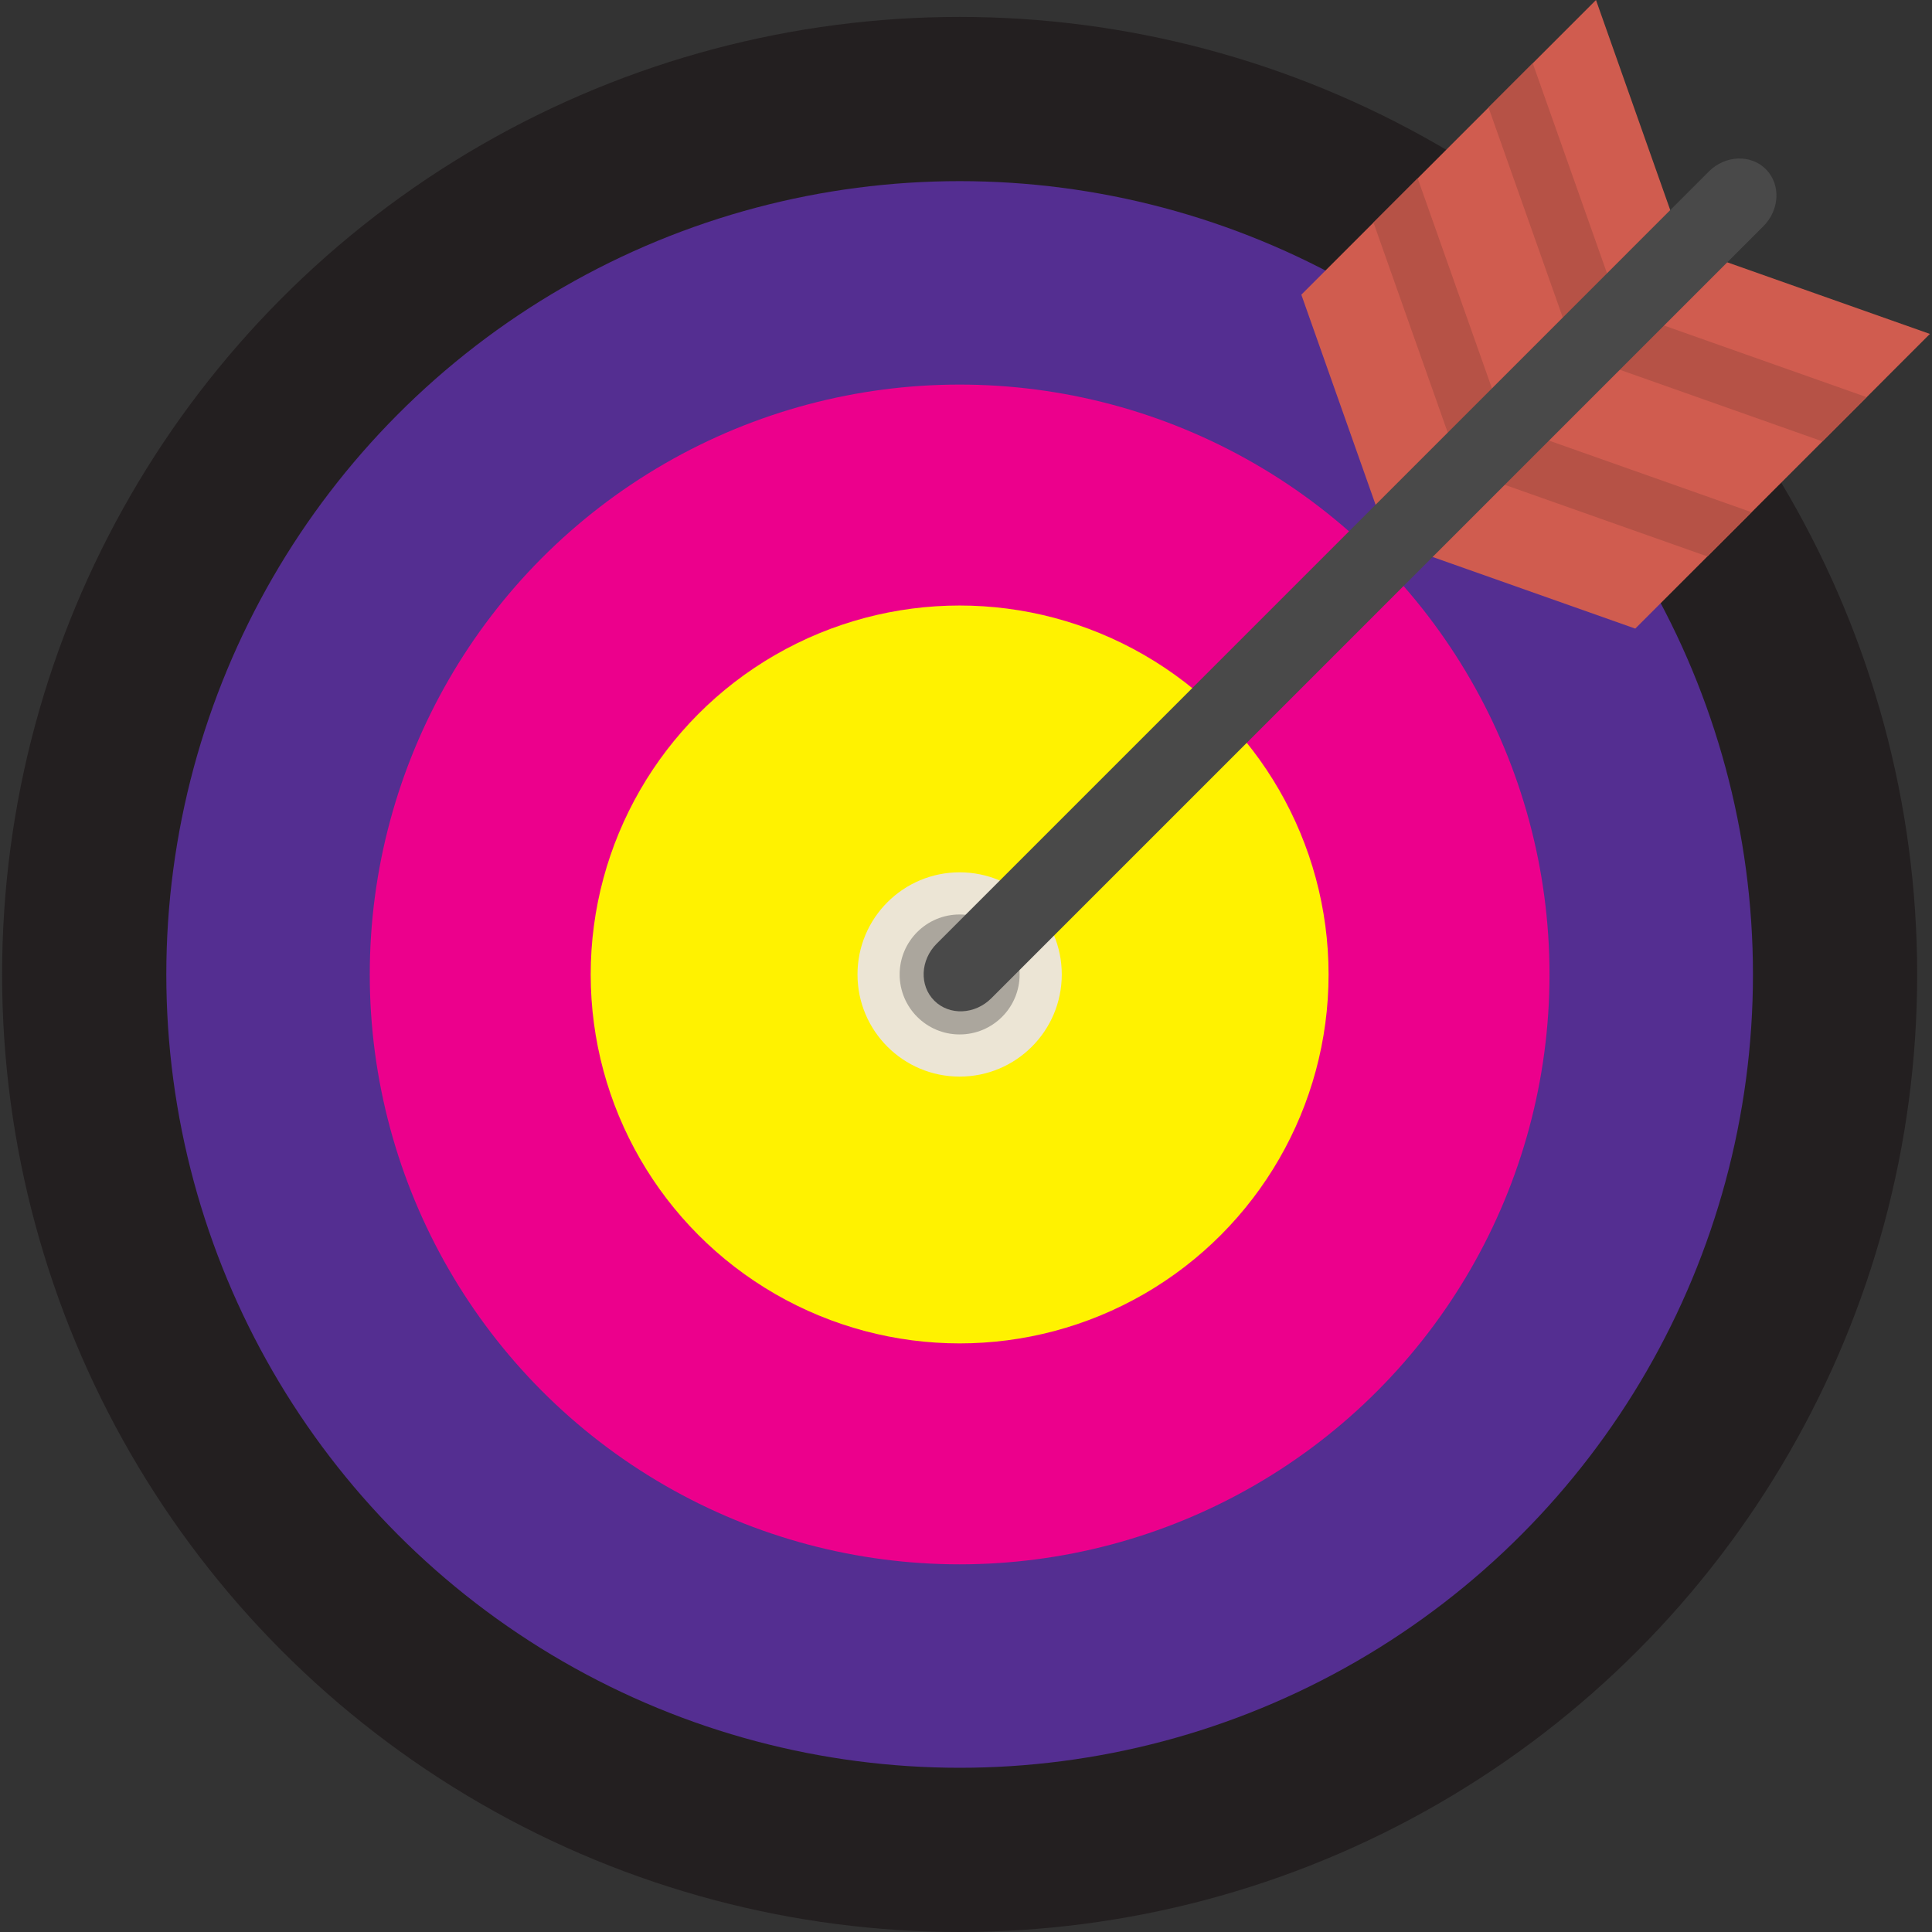 <?xml version="1.0" encoding="iso-8859-1"?>
<!-- Uploaded to: SVG Repo, www.svgrepo.com, Generator: SVG Repo Mixer Tools -->
<svg height="800px" width="800px" version="1.1" id="Layer_1" xmlns="http://www.w3.org/2000/svg" xmlns:xlink="http://www.w3.org/1999/xlink" 
	 viewBox="0 0 511.996 511.996" xml:space="preserve">
<rect x="0" y="0" width="511.996" height="511.996" fill="#333333" stroke="none"/>
<circle style="fill:#231f20;" cx="254.311" cy="258.24" r="253.756"/>
<circle style="fill:#542e91;" cx="254.311" cy="258.24" r="210.236"/>
<circle style="fill:#ec008c;" cx="254.311" cy="258.24" r="156.321"/>
<circle style="fill:#fff200;" cx="254.311" cy="258.24" r="97.772"/>
<circle style="fill:#ECE5D5;" cx="254.311" cy="258.24" r="27.068"/>
<g style="opacity:0.4;">
	<circle style="fill:#494949;" cx="254.311" cy="258.24" r="15.897"/>
</g>
<polygon style="fill:#D05C4F;" points="446.059,65.386 422.95,0 344.862,78.088 367.976,143.474 433.358,166.583 511.441,88.495 "/>
<g>
	<polygon style="fill:#B65246;" points="398.81,112.631 375.697,47.249 363.98,58.97 387.093,124.352 452.479,147.466 
		464.192,135.744 	"/>
	<polygon style="fill:#B65246;" points="429.303,82.138 406.19,16.76 394.468,28.474 417.581,93.86 482.967,116.973 
		494.685,105.252 	"/>
</g>
<path style="fill:#494949;" d="M262.708,264.551c-4.351,4.351-11.117,4.634-15.113,0.638l0,0c-4-3.996-3.713-10.766,0.638-15.117
	L452.838,45.464c4.351-4.347,11.117-4.634,15.117-0.634l0,0c3.996,3.996,3.712,10.762-0.638,15.113L262.708,264.551z"/>
</svg>